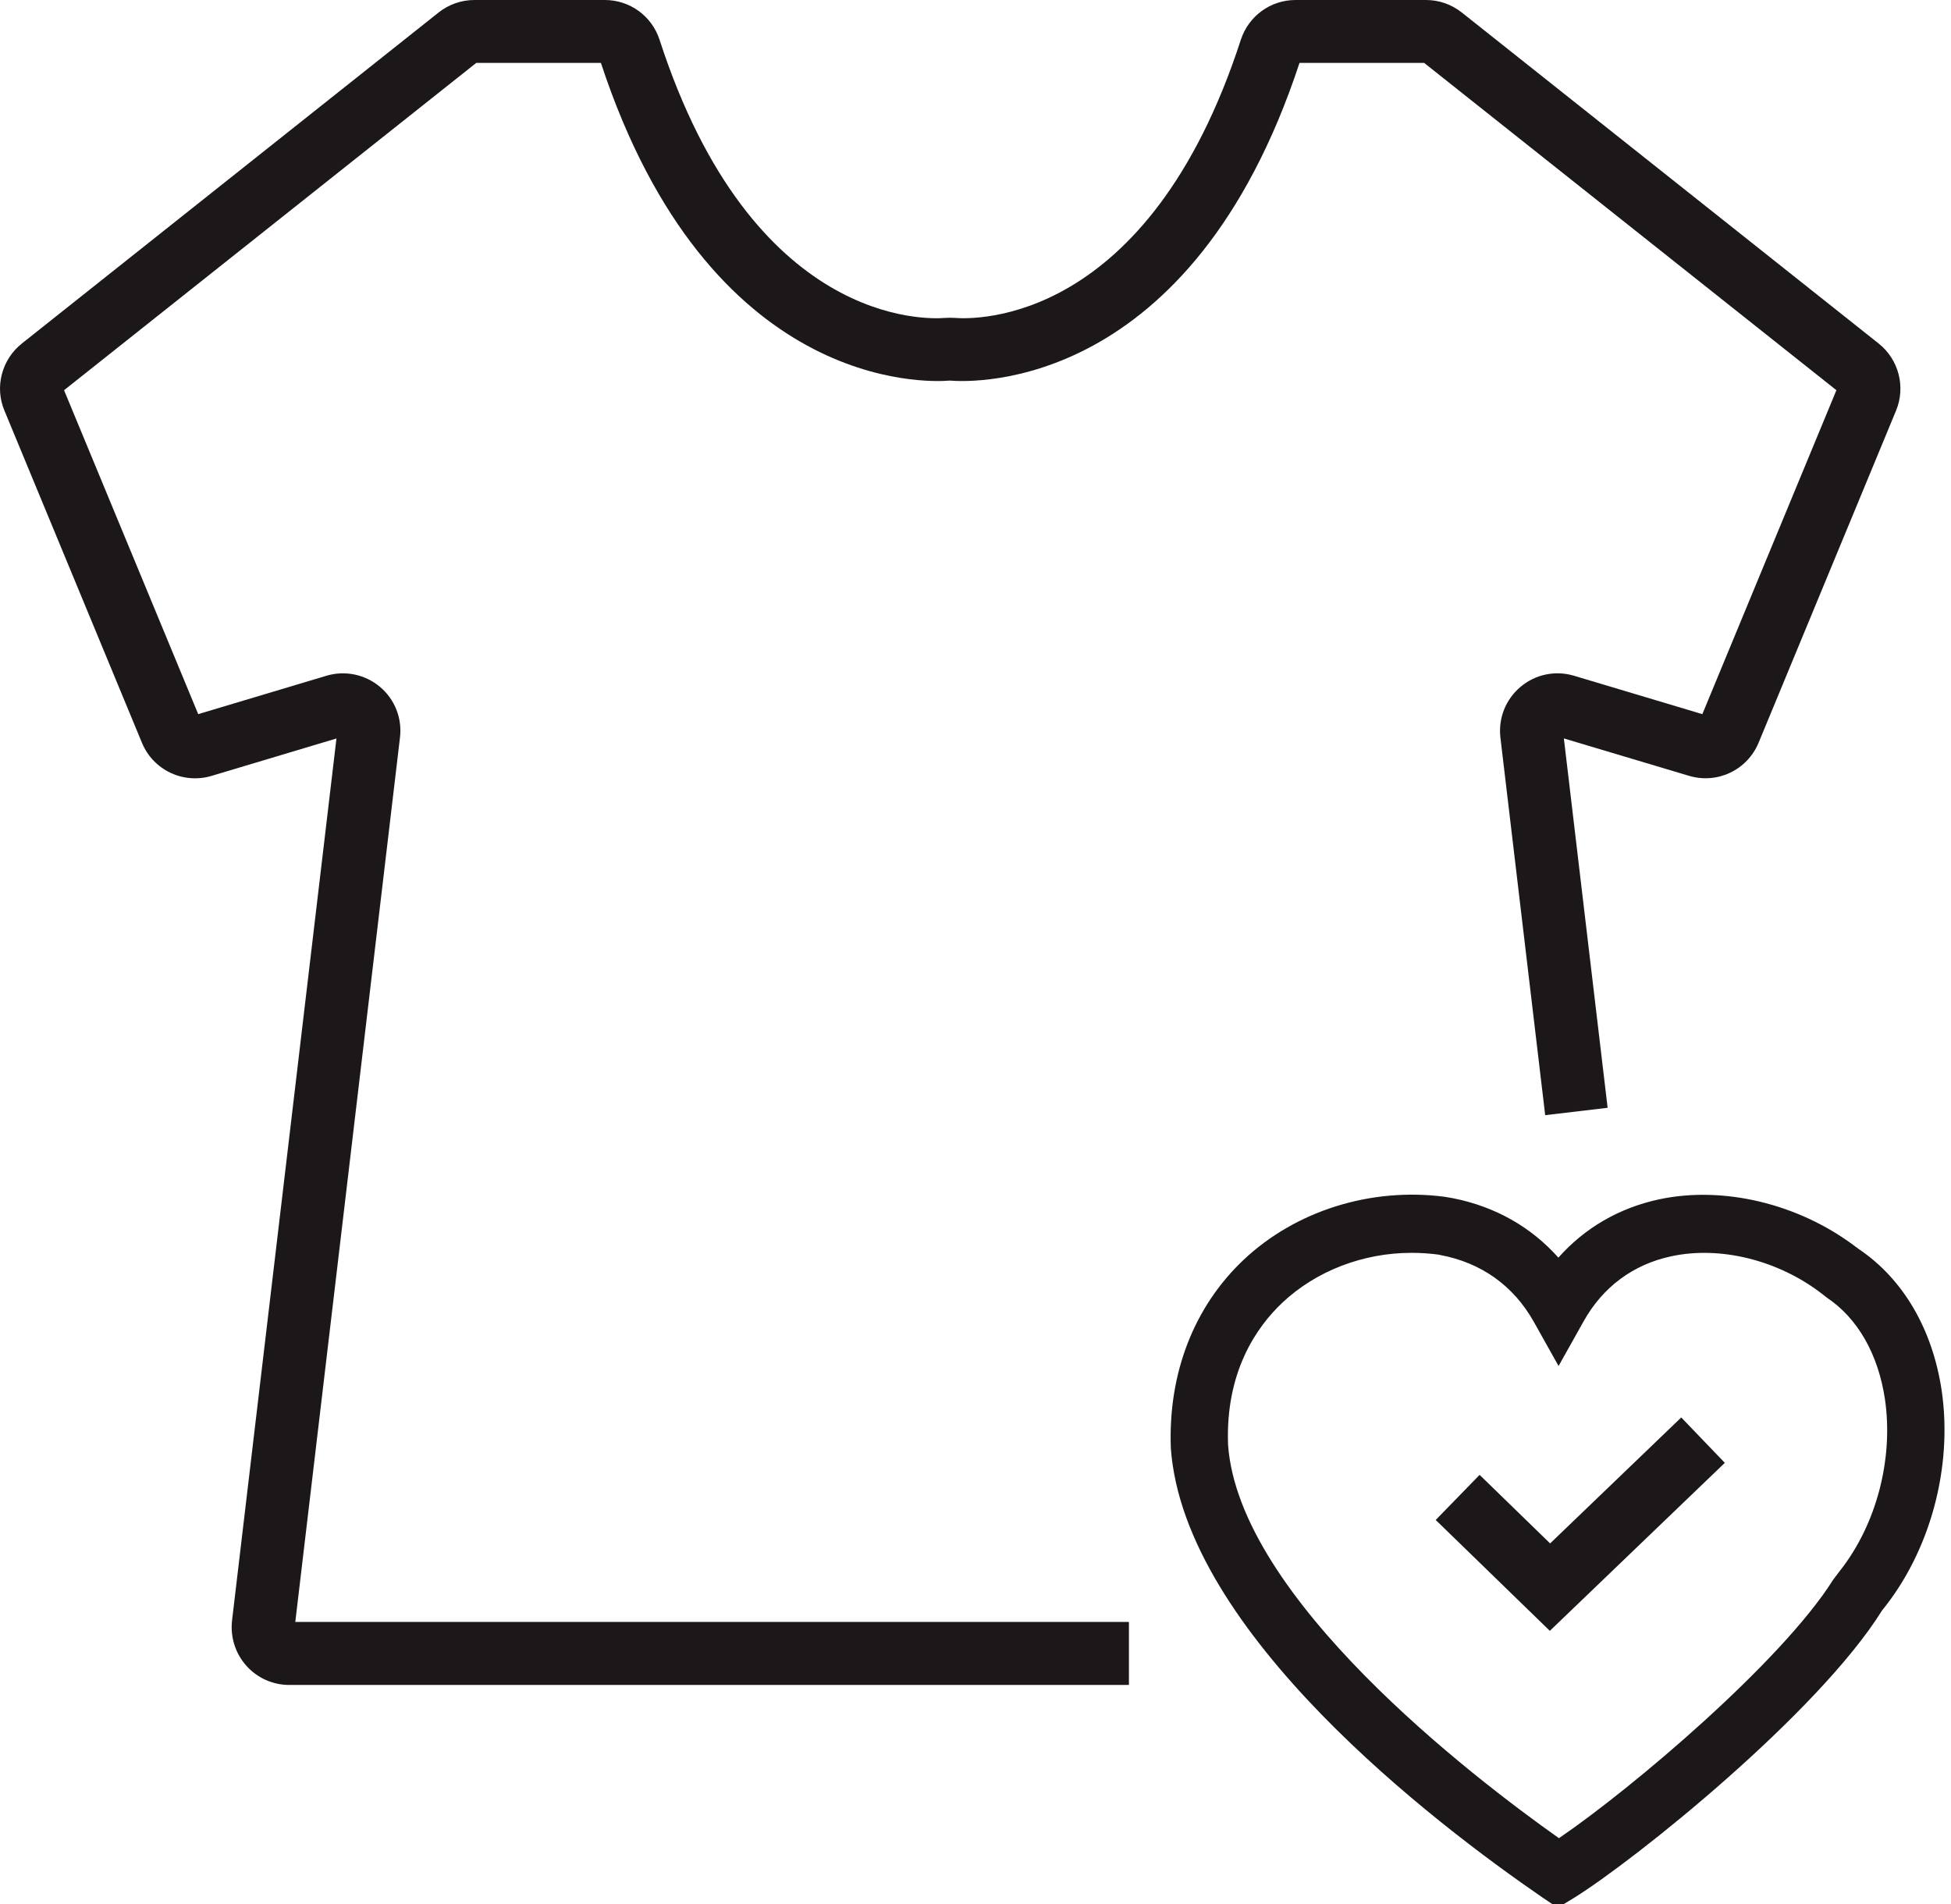 <svg xmlns="http://www.w3.org/2000/svg" fill="none" viewBox="0 0 42 41" height="41" width="42">
<path fill="#1C1819" d="M24.301 36.276H6.225C5.873 36.276 5.536 36.125 5.302 35.861C5.066 35.596 4.956 35.244 4.995 34.892L7.243 15.899L4.556 16.704C3.946 16.886 3.3 16.582 3.056 15.992L0.095 8.839C-0.118 8.334 0.037 7.74 0.47 7.396L9.442 0.269C9.657 0.097 9.932 0 10.212 0H13.019C13.557 0 14.029 0.342 14.197 0.851C16.192 7.007 19.933 6.881 20.351 6.844C20.428 6.84 20.486 6.84 20.546 6.844C20.976 6.879 24.717 7.005 26.713 0.853C26.882 0.342 27.354 0 27.89 0H30.697C30.979 0 31.244 0.093 31.466 0.267L40.443 7.396C40.876 7.74 41.029 8.334 40.816 8.843L37.858 15.991C37.612 16.581 36.968 16.886 36.357 16.702L33.666 15.898L34.608 23.85L33.264 24.009L32.3 15.88C32.252 15.462 32.414 15.054 32.736 14.785C33.057 14.516 33.486 14.429 33.886 14.549L36.647 15.375L39.533 8.401L30.658 1.354H27.975C25.649 8.413 20.974 8.237 20.446 8.194C19.935 8.237 15.261 8.415 12.936 1.354H10.253L1.379 8.401L4.267 15.375L7.026 14.549C7.426 14.429 7.858 14.518 8.179 14.787C8.5 15.056 8.661 15.466 8.61 15.882L6.357 34.919H24.303V36.274L24.301 36.276Z"></path>
<path fill="#1C1819" d="M33.364 35.111L30.907 32.724L31.852 31.753L33.37 33.229L36.193 30.517L37.131 31.494L33.364 35.111Z"></path>
<path fill="#1C1819" d="M31.215 26.179C32.196 26.376 32.995 26.898 33.55 27.703C34.088 26.919 34.86 26.401 35.804 26.2C37.079 25.927 38.561 26.285 39.692 27.134L39.791 27.21C40.66 27.79 41.234 28.773 41.416 29.993C41.646 31.553 41.18 33.257 40.201 34.445C38.919 36.524 35.036 39.695 33.668 40.538L33.544 40.614H33.541L33.421 40.531C31.153 38.973 25.859 34.942 25.588 31.148C25.534 29.663 26.048 28.335 27.035 27.405C28.078 26.42 29.573 25.956 31.047 26.15L31.211 26.179H31.215ZM39.911 34.058C40.764 32.976 41.163 31.46 40.959 30.069C40.799 28.988 40.298 28.123 39.543 27.618L39.512 27.597C39.512 27.597 39.505 27.593 39.503 27.589L39.466 27.556C38.431 26.759 37.065 26.419 35.897 26.668C34.961 26.869 34.22 27.419 33.749 28.264L33.55 28.618L33.351 28.264C32.858 27.388 32.072 26.825 31.074 26.639L31.047 26.631C30.828 26.598 30.604 26.585 30.385 26.585C29.25 26.585 28.149 27.003 27.346 27.759C26.72 28.349 25.988 29.413 26.05 31.119C26.304 34.708 31.705 38.758 33.554 40.043C34.98 39.124 38.551 36.182 39.785 34.224L39.913 34.056L39.911 34.058Z"></path>
<path fill="#1C1819" d="M33.654 41H33.426L33.204 40.851C30.892 39.263 25.487 35.145 25.205 31.177C25.145 29.567 25.702 28.134 26.771 27.124C27.893 26.066 29.511 25.559 31.099 25.766L31.289 25.799C32.19 25.979 32.962 26.418 33.548 27.076C34.117 26.434 34.86 26.004 35.721 25.82C37.096 25.528 38.705 25.911 39.922 26.823L40.015 26.892C40.969 27.534 41.601 28.614 41.799 29.935C42.042 31.589 41.551 33.4 40.518 34.669C39.141 36.882 35.191 40.052 33.873 40.867L33.654 41ZM30.385 26.973C29.344 26.973 28.335 27.362 27.611 28.041C27.044 28.575 26.379 29.54 26.437 31.105C26.671 34.404 31.691 38.253 33.56 39.575C35.15 38.491 38.351 35.773 39.458 34.019L39.477 33.992L39.609 33.818C40.394 32.823 40.766 31.409 40.578 30.123C40.433 29.155 39.99 28.38 39.33 27.939L39.216 27.85C38.284 27.132 37.038 26.819 35.978 27.047C35.156 27.223 34.502 27.709 34.088 28.453L33.552 29.409L33.016 28.453C32.581 27.679 31.884 27.184 31.006 27.02L30.973 27.012C30.788 26.987 30.592 26.973 30.389 26.973H30.385Z"></path>
</svg>
